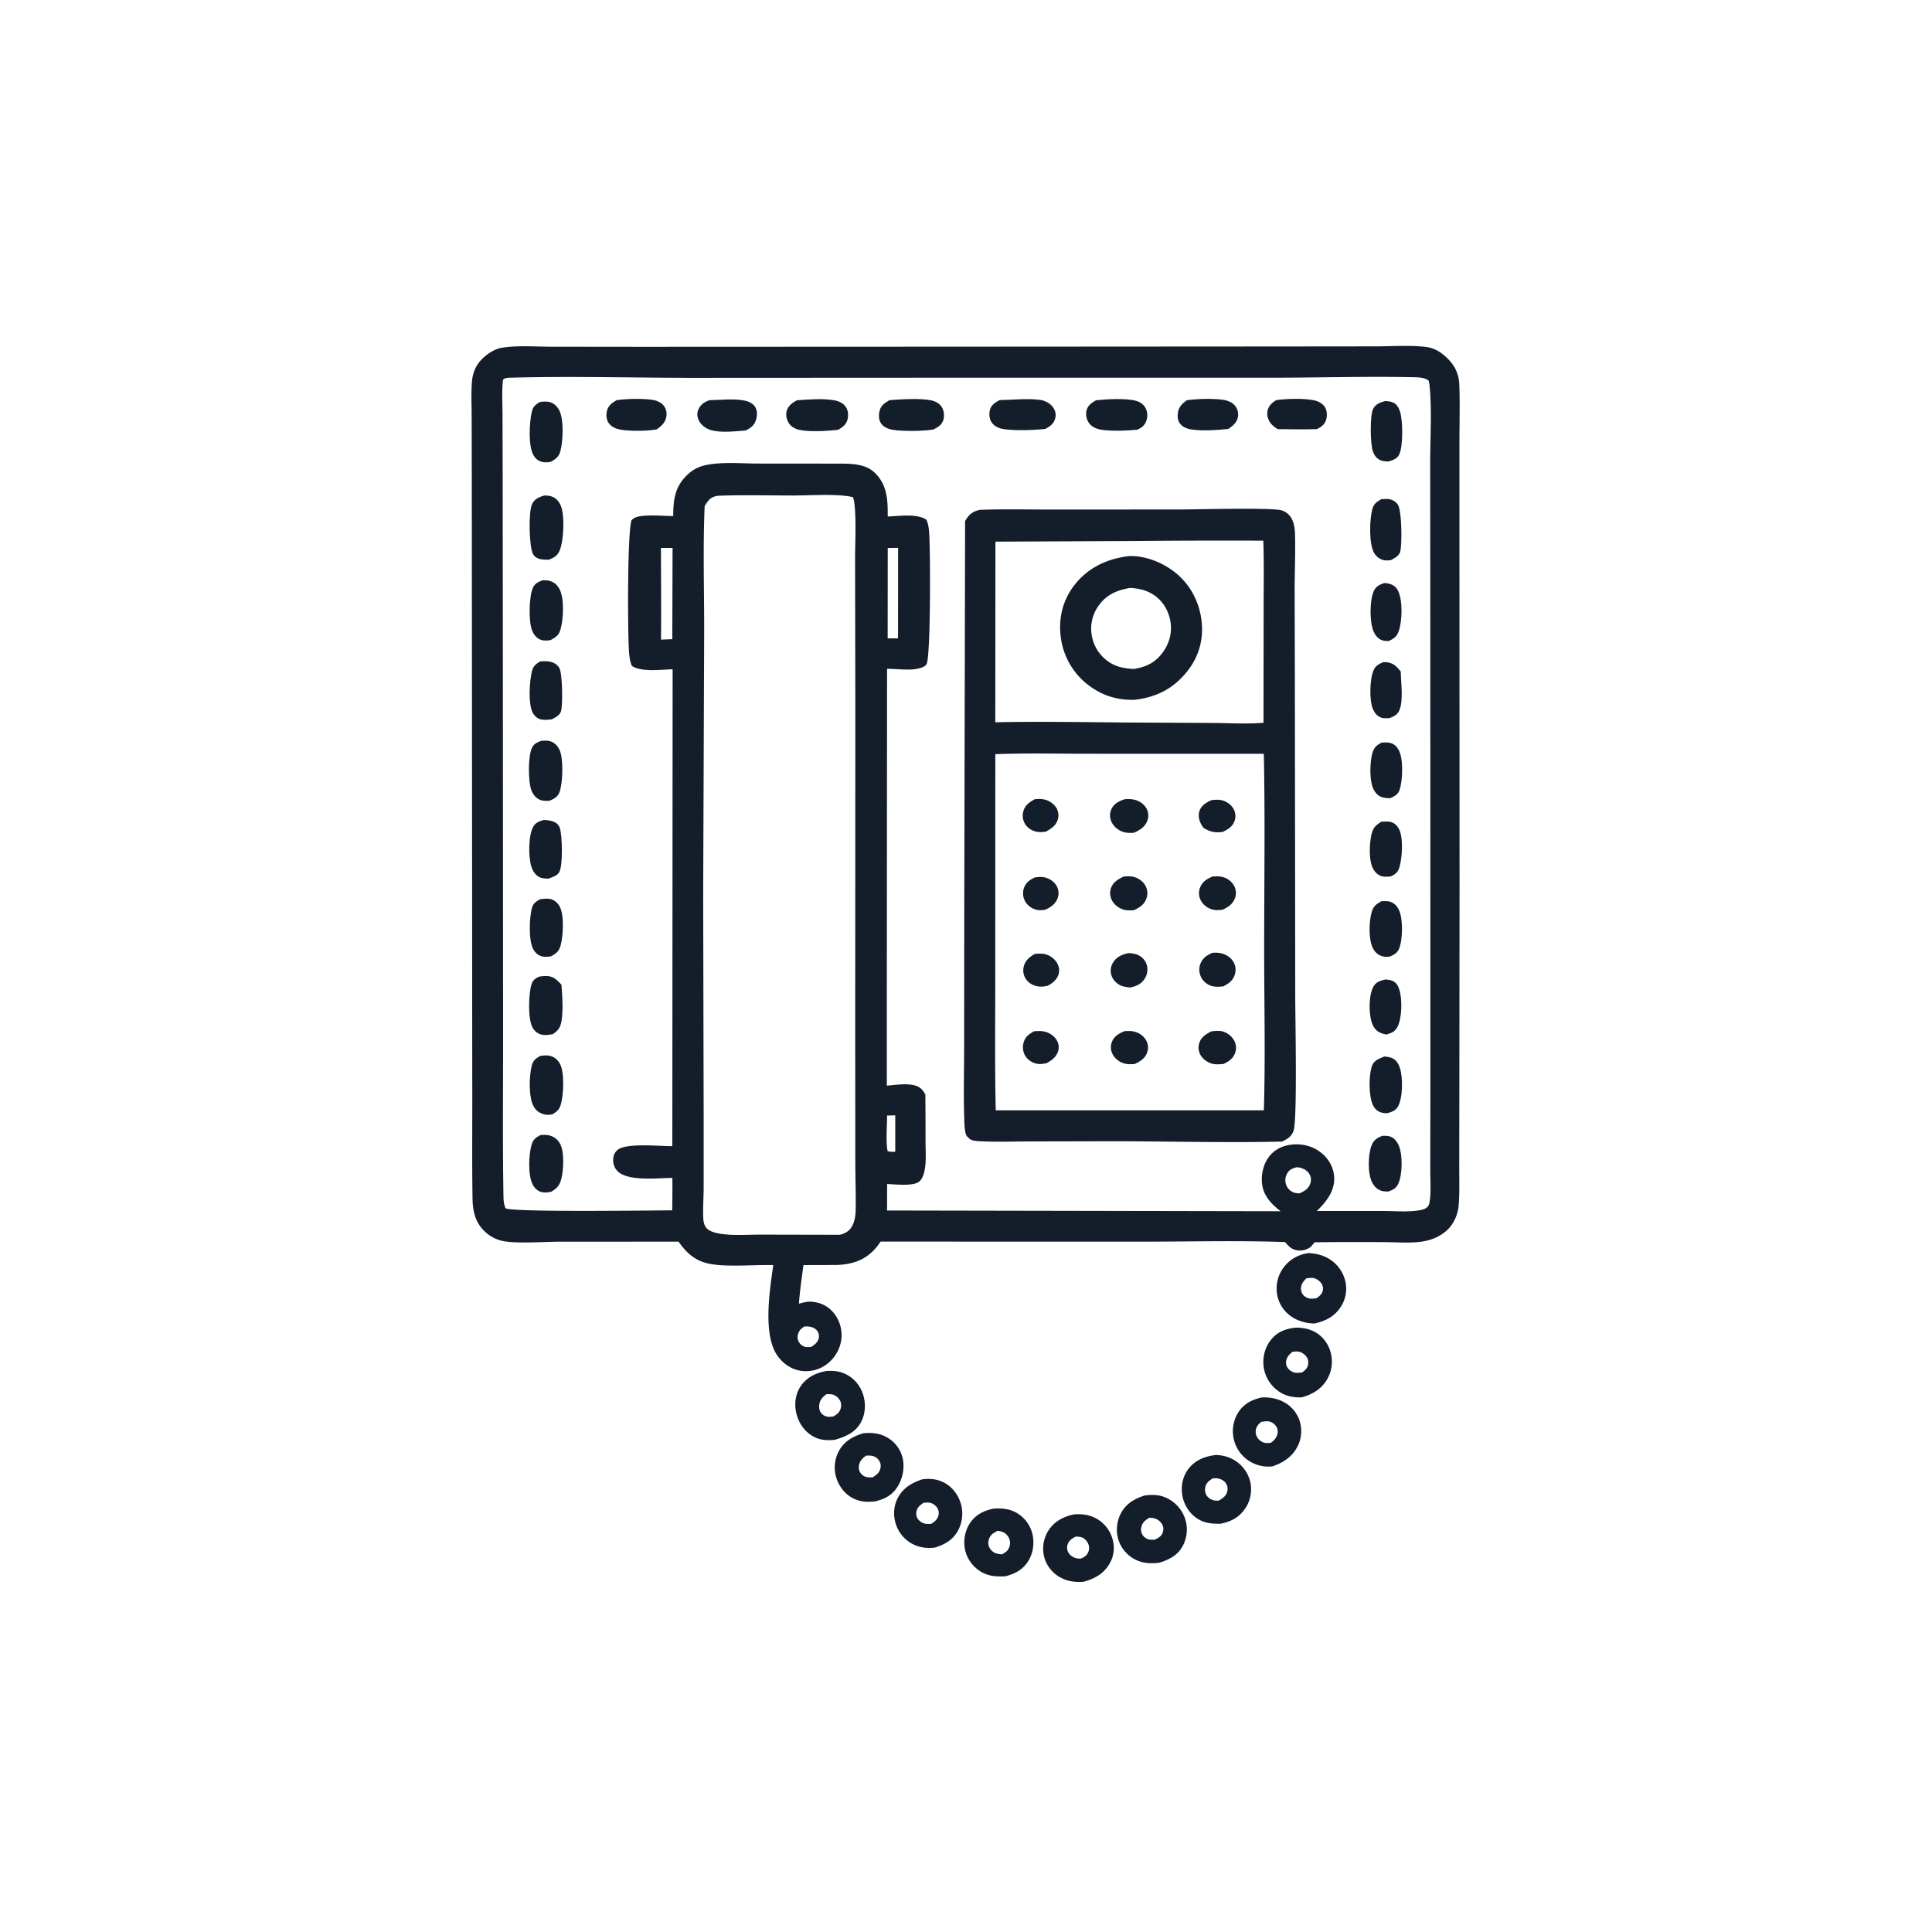 <svg version="1.1" xmlns="http://www.w3.org/2000/svg" style="display: block;" viewBox="0 0 2048 2048" width="1024" height="1024">
<path transform="translate(0,0)" fill="rgb(20,29,42)" d="M 1337.53 1481.34 C 1344.81 1481.04 1351.82 1482.06 1358.49 1485.07 A 35.017 35.017 0 0 1 1377.44 1505.5 A 35.674 35.674 0 0 1 1375.5 1533.13 C 1369.88 1544.32 1360.37 1550.44 1348.9 1554.4 C 1341.43 1555.23 1334.13 1553.97 1327.39 1550.56 A 37.264 37.264 0 0 1 1308.34 1527.45 A 37.506 37.506 0 0 1 1312.43 1497.54 C 1318.36 1488.06 1326.95 1483.75 1337.53 1481.34 z M 1336.93 1507.2 C 1333.92 1509.86 1331.58 1512.26 1331.15 1516.44 A 11.631 11.631 0 0 0 1334.02 1525.41 C 1336.1 1527.73 1339.34 1529.6 1342.49 1529.71 C 1344.09 1529.77 1345.74 1529.56 1347.33 1529.37 C 1350.93 1526.59 1353.78 1523.53 1354.36 1518.82 C 1354.7 1516.06 1353.96 1513.36 1352.22 1511.19 C 1350.33 1508.81 1347.14 1506.82 1344.07 1506.64 C 1341.72 1506.51 1339.25 1506.89 1336.93 1507.2 z"/>
<path transform="translate(0,0)" fill="rgb(20,29,42)" d="M 977.692 1568.14 C 985.307 1567.16 992.557 1567.7 999.576 1571.05 C 1008.33 1575.22 1014.71 1582.93 1017.9 1592.02 A 37.825 37.825 0 0 1 1015.76 1622.03 C 1010.32 1632.25 1001.72 1637.2 991.054 1640.47 C 983.352 1641.4 975.861 1640.73 968.767 1637.41 A 36.322 36.322 0 0 1 949.928 1616.47 C 946.734 1607.4 947.051 1597.19 951.379 1588.54 C 956.917 1577.48 966.374 1571.86 977.692 1568.14 z M 978.907 1593.02 C 975.432 1595.59 972.519 1597.59 971.515 1602.06 C 970.921 1604.71 971.262 1607.47 972.732 1609.78 C 974.53 1612.61 978.159 1614.91 981.485 1615.27 C 983.343 1615.48 985.272 1615.39 987.137 1615.33 C 990.807 1612.98 993.629 1610.84 994.779 1606.44 C 995.496 1603.69 995.098 1600.94 993.591 1598.53 C 991.915 1595.85 988.805 1593.56 985.685 1592.98 C 983.508 1592.58 981.103 1592.86 978.907 1593.02 z"/>
<path transform="translate(0,0)" fill="rgb(20,29,42)" d="M 1052.9 1599.23 C 1061.01 1598.69 1068.45 1599.08 1075.88 1602.75 A 35.302 35.302 0 0 1 1093.81 1623.97 C 1096.85 1633.75 1095.64 1645.11 1090.48 1653.97 C 1084.8 1663.7 1076.16 1668.28 1065.63 1670.96 C 1056.71 1671.3 1048.95 1671.1 1040.92 1666.68 C 1032.63 1662.12 1026.07 1654.12 1023.54 1644.96 C 1020.82 1635.07 1022.28 1623.99 1027.77 1615.27 C 1033.72 1605.81 1042.38 1601.57 1052.9 1599.23 z M 1057.53 1622.73 C 1052.96 1625.04 1049.77 1626.89 1048.19 1632 C 1047.25 1635.03 1047.53 1638.22 1049.1 1640.97 A 12.424 12.424 0 0 0 1057.5 1647.06 C 1059 1647.35 1060.54 1647.51 1062.06 1647.68 C 1065.94 1645.66 1068.64 1643.83 1070.04 1639.51 C 1071.04 1636.42 1070.87 1632.94 1069.36 1630.04 C 1067.87 1627.16 1065.22 1624.66 1062.1 1623.67 C 1060.62 1623.2 1059.05 1622.97 1057.53 1622.73 z"/>
<path transform="translate(0,0)" fill="rgb(20,29,42)" d="M 1288.79 1542.33 C 1296.52 1542.58 1303.63 1544.51 1310.09 1548.87 A 36.8 36.8 0 0 1 1325.67 1572.44 A 36.349 36.349 0 0 1 1319.42 1599.84 C 1313.03 1608.89 1304.2 1613.26 1293.55 1615.25 C 1283.94 1615.26 1276.09 1614.69 1267.92 1608.87 C 1260.11 1603.31 1254.83 1594.41 1253.27 1584.99 C 1251.68 1575.43 1253.65 1565.38 1259.46 1557.53 C 1266.74 1547.72 1277.12 1543.83 1288.79 1542.33 z M 1285.86 1567.01 C 1281.9 1569.39 1278.66 1571.73 1277.64 1576.5 C 1276.95 1579.67 1277.49 1583.08 1279.42 1585.73 C 1281.43 1588.48 1284.79 1590.31 1288.16 1590.66 C 1289.37 1590.78 1290.61 1590.79 1291.83 1590.76 C 1296.11 1588.25 1299.72 1586.01 1300.96 1580.91 C 1301.71 1577.8 1301.21 1575.1 1299.53 1572.4 C 1297.79 1569.6 1293.86 1567.57 1290.68 1567.18 C 1289.08 1566.99 1287.46 1567.02 1285.86 1567.01 z"/>
<path transform="translate(0,0)" fill="rgb(20,29,42)" d="M 915.398 1519.27 C 924.644 1518.45 933.194 1519.33 941.268 1524.28 A 33.881 33.881 0 0 1 956.759 1545.34 C 959.192 1555.54 957.008 1567.23 951.389 1576.04 C 945.678 1585 937.964 1589.05 927.935 1591.44 C 919.785 1592.51 912.123 1592.15 904.643 1588.44 C 895.961 1584.14 889.539 1575.95 886.609 1566.79 A 36.703 36.703 0 0 1 889.03 1538.6 C 894.654 1527.86 904.187 1522.52 915.398 1519.27 z M 918.053 1543.01 C 913.993 1546.2 911.217 1548.66 910.486 1553.98 C 910.054 1557.12 910.871 1560.03 912.986 1562.42 C 916.066 1565.89 919.854 1566.21 924.143 1566.05 C 924.473 1566.04 924.802 1566.02 925.132 1566 C 929.321 1563.36 932.378 1561.07 933.376 1555.97 C 933.992 1552.81 933.192 1550.01 931.293 1547.47 C 929.221 1544.69 925.812 1543.17 922.433 1543.01 C 920.974 1542.94 919.512 1542.98 918.053 1543.01 z"/>
<path transform="translate(0,0)" fill="rgb(20,29,42)" d="M 1373.44 1407.37 C 1380.07 1407.36 1386.51 1408.27 1392.52 1411.24 C 1401.25 1415.54 1407.44 1423.26 1410.23 1432.54 A 37.218 37.218 0 0 1 1407.21 1461.45 C 1401.19 1472.32 1391.49 1477.98 1379.91 1481.26 C 1370.14 1481.51 1362.06 1479.9 1354.08 1473.82 A 37.514 37.514 0 0 1 1339.5 1448.78 C 1338.19 1438.64 1341 1427.81 1347.56 1419.9 C 1354.56 1411.45 1362.95 1408.55 1373.44 1407.37 z M 1370.13 1432.94 C 1366.53 1435.89 1363.66 1438.73 1363.28 1443.62 C 1363.06 1446.41 1363.98 1449.03 1365.85 1451.1 C 1367.9 1453.38 1370.88 1455.01 1373.95 1455.23 C 1375.94 1455.38 1378.14 1455.07 1380.14 1454.9 C 1383.36 1452.71 1386.29 1450.13 1386.72 1445.98 C 1387.07 1442.66 1386.34 1439.77 1384.12 1437.23 C 1382.08 1434.89 1378.67 1432.8 1375.53 1432.65 C 1373.74 1432.57 1371.91 1432.77 1370.13 1432.94 z"/>
<path transform="translate(0,0)" fill="rgb(20,29,42)" d="M 1138.44 1605.31 C 1146.94 1604.65 1155.06 1605.65 1162.57 1609.94 A 36.09 36.09 0 0 1 1179.64 1632.66 A 32.967 32.967 0 0 1 1175.83 1658.13 C 1169.52 1668.63 1159.87 1673.7 1148.42 1676.78 C 1139.47 1677.33 1131.25 1676.35 1123.36 1671.78 A 34.938 34.938 0 0 1 1106.69 1649.69 A 35.84 35.84 0 0 1 1111.33 1622.52 C 1117.6 1612.65 1127.29 1607.67 1138.44 1605.31 z M 1140.16 1628.9 C 1136.34 1630.93 1133.17 1632.89 1131.71 1637.2 A 10.414 10.414 0 0 0 1132.82 1646.18 A 13.007 13.007 0 0 0 1140.48 1651.7 C 1142.03 1652.1 1143.84 1652.13 1145.44 1652.24 C 1149.32 1650.69 1151.65 1649.53 1153.52 1645.5 C 1154.81 1642.74 1154.75 1639.19 1153.55 1636.42 C 1152.27 1633.45 1149.59 1630.6 1146.47 1629.59 C 1144.47 1628.94 1142.24 1628.95 1140.16 1628.9 z"/>
<path transform="translate(0,0)" fill="rgb(20,29,42)" d="M 1213.46 1585.27 C 1221.51 1584.29 1228.48 1584.29 1236.04 1587.63 A 37.488 37.488 0 0 1 1256.24 1609.88 A 37.101 37.101 0 0 1 1254.21 1637.92 C 1248.78 1648.61 1239.51 1653.34 1228.57 1656.63 C 1220.34 1657.47 1212.52 1657.34 1204.86 1653.87 A 35.791 35.791 0 0 1 1186 1633.52 C 1182.73 1624.4 1183.45 1613.68 1187.77 1605.02 C 1193.16 1594.2 1202.37 1588.77 1213.46 1585.27 z M 1218.39 1608.85 C 1214.1 1611.49 1211.08 1613.64 1209.88 1618.76 C 1209.11 1622.02 1209.66 1624.86 1211.57 1627.65 C 1212.99 1629.72 1216.03 1631.66 1218.48 1632.02 C 1220.3 1632.29 1222.23 1632.2 1224.06 1632.15 C 1227.69 1630.35 1231.28 1628.6 1232.58 1624.41 C 1233.52 1621.38 1233.43 1618.56 1231.86 1615.75 C 1230.25 1612.87 1227.11 1610.49 1223.95 1609.55 C 1222.18 1609.02 1220.23 1608.93 1218.39 1608.85 z"/>
<path transform="translate(0,0)" fill="rgb(20,29,42)" d="M 1386.81 1328.35 C 1394.14 1328.64 1401.05 1330.04 1407.52 1333.65 A 37.858 37.858 0 0 1 1425.95 1357.53 A 35.22 35.22 0 0 1 1421.61 1384.82 C 1415.13 1395.25 1405.24 1400.37 1393.61 1402.91 C 1385.28 1402.95 1376.77 1400.68 1369.75 1396.14 A 35.662 35.662 0 0 1 1353.95 1373.03 A 37.307 37.307 0 0 1 1360.67 1343.61 C 1367.14 1334.87 1376.2 1329.98 1386.81 1328.35 z M 1384.96 1355.05 C 1381.64 1358.21 1379.1 1361.25 1379.09 1366.06 C 1379.08 1369.08 1380.45 1372.2 1382.88 1374.06 C 1386.91 1377.15 1390.75 1376.98 1395.52 1376.12 C 1398.73 1373.93 1401.36 1371.98 1402.21 1367.92 C 1402.79 1365.15 1402.17 1362.47 1400.51 1360.19 C 1398.45 1357.34 1394.63 1354.8 1391.04 1354.64 C 1389.03 1354.56 1386.96 1354.83 1384.96 1355.05 z"/>
<path transform="translate(0,0)" fill="rgb(20,29,42)" d="M 876.333 1453.24 C 883.712 1452.84 890.052 1453.44 896.754 1456.75 C 905.677 1461.17 912.086 1469.07 915.032 1478.53 C 917.955 1487.92 917.45 1498.6 912.809 1507.36 C 906.824 1518.65 896.251 1523.03 884.64 1526.32 C 875.776 1527.14 868.161 1526.61 860.377 1521.72 C 851.452 1516.13 845.625 1506.45 843.7 1496.2 C 841.895 1486.6 843.553 1476.58 849.309 1468.57 C 855.859 1459.45 865.541 1455.08 876.333 1453.24 z M 875.912 1477.93 C 871.646 1481.22 869.158 1483.82 868.414 1489.33 C 867.988 1492.49 868.607 1495.68 870.697 1498.16 C 872.453 1500.24 875.255 1501.74 877.985 1501.86 C 879.748 1501.95 881.567 1501.71 883.318 1501.52 C 887.174 1499.35 889.842 1497.42 891.181 1493.02 C 892.135 1489.89 891.758 1486.74 890.056 1483.95 C 888.395 1481.23 885.611 1479.06 882.526 1478.25 C 880.536 1477.73 877.958 1477.9 875.912 1477.93 z"/>
<path transform="translate(0,0)" fill="rgb(20,29,42)" d="M 1008.44 367.499 L 1352.87 367.279 L 1457.5 367.172 C 1475.03 367.158 1493.94 365.698 1511.29 367.738 C 1520.06 368.77 1526.62 372.723 1532.96 378.565 C 1542.15 387.025 1546.55 396.173 1546.97 408.544 C 1547.65 428.911 1547.08 449.483 1547.06 469.866 L 1547.06 582.892 L 1547.19 937.446 L 1546.96 1164.41 L 1546.84 1236.89 C 1546.81 1250.66 1547.39 1264.76 1546.16 1278.47 C 1545.39 1287.16 1541.31 1296.6 1535.17 1302.85 C 1528.6 1309.54 1519.75 1313.7 1510.64 1315.56 C 1497.49 1318.24 1482.24 1316.77 1468.78 1316.74 A 3525.7 3525.7 0 0 0 1393.48 1316.88 C 1393.43 1316.94 1393.38 1316.99 1393.33 1317.06 C 1392.13 1318.59 1390.94 1320.2 1389.52 1321.54 C 1386.48 1324.39 1380.7 1325.98 1376.61 1325.6 C 1369.85 1324.96 1366.38 1321.73 1362.28 1316.65 C 1313.42 1314.88 1264.07 1316.19 1215.16 1316.19 L 933.473 1316.14 C 931.458 1319.14 929.369 1321.94 926.905 1324.59 C 916.038 1336.28 902.602 1340.38 887.121 1340.92 L 851.699 1341.02 C 849.899 1354.63 847.898 1368.24 846.879 1381.94 C 851.178 1380.87 855.414 1379.57 859.893 1379.85 C 868.926 1380.41 876.987 1384 882.988 1390.84 A 37.558 37.558 0 0 1 892.03 1417.98 C 891.299 1428.28 885.965 1438.2 878.086 1444.8 A 36.603 36.603 0 0 1 849.354 1453.14 C 839.31 1451.82 830.896 1446.12 824.846 1438.11 C 807.934 1415.71 816.167 1366.8 819.685 1341.02 C 799.698 1340.51 770.923 1343.33 752.253 1339.69 C 737.076 1336.73 727.846 1328.44 719.326 1316.19 L 593.276 1316.24 C 576.804 1316.3 549.874 1318.35 534.334 1315.77 A 39.059 39.059 0 0 1 514.224 1305.76 C 503.795 1296.14 501.114 1283.99 500.898 1270.42 C 500.223 1227.95 500.812 1185.4 500.603 1142.92 L 500.269 695.674 L 500.106 500.842 L 499.96 438.467 C 499.937 426.852 499.224 414.612 500.451 403.076 C 501.393 394.216 504.912 386.532 511.296 380.253 C 516.823 374.815 524.438 369.829 532.221 368.589 C 548.733 365.959 567.642 367.52 584.444 367.533 L 680.483 367.642 L 1008.44 367.499 z M 539.074 400.432 C 536.389 400.9 535.103 400.618 533.165 402.685 C 531.891 414.694 532.629 427.129 532.677 439.211 L 532.847 498.394 L 533.053 692.159 L 533.289 1090.44 C 533.411 1149.82 532.672 1209.35 533.705 1268.72 C 533.78 1273.03 534.259 1276.76 535.839 1280.79 C 542.36 1285.22 691.064 1283.04 712.547 1283.02 A 1080.89 1080.89 0 0 0 712.728 1248.65 C 697.374 1248.67 665.178 1252.76 654.277 1241.12 C 651.155 1237.79 649.802 1233.32 649.997 1228.8 C 650.162 1224.97 651.57 1221.55 654.533 1219.05 C 663.836 1211.19 699.596 1215.11 712.693 1215 L 713.016 709.474 C 701.142 709.7 679.978 712.743 669.85 705.905 C 667.745 701.203 667.183 695.97 666.793 690.867 C 665.332 671.766 664.923 565.334 669.402 551.611 C 672.315 548.162 676.979 547.287 681.283 546.865 C 691.865 545.829 702.991 546.949 713.638 547.038 C 713.697 530.704 715.121 516.995 727.252 504.656 C 732.784 499.029 738.953 495.207 746.62 493.391 C 764.237 489.217 785.483 491.388 803.62 491.381 L 890.794 491.456 C 903.996 491.597 918.133 491.824 927.987 501.817 C 940.732 514.741 941.103 530.571 941.035 547.529 C 952.855 547.134 971.896 544.061 981.999 550.883 C 984.064 555.305 984.601 560.334 984.963 565.167 C 986.275 582.681 986.651 692.04 982.421 703.396 C 981.527 705.797 979.064 706.923 976.772 707.743 C 966.144 711.544 951.532 708.796 940.306 709.025 L 940.073 1053.59 L 940.078 1150.82 C 950.063 1150.1 968.029 1146.78 976.107 1153.84 C 978.067 1155.55 979.578 1158 980.912 1160.2 A 4315.43 4315.43 0 0 1 981.117 1210.09 C 981.116 1219.06 981.862 1228.84 980.612 1237.73 C 979.951 1242.43 978.393 1248.95 974.687 1252.28 C 968.434 1257.89 948.567 1255.33 940.384 1255.11 L 940.325 1283.17 L 1357.52 1283.95 C 1347.67 1276.35 1339.22 1267.62 1337.8 1254.63 C 1336.68 1244.41 1339.5 1232.86 1346.2 1224.92 C 1352.63 1217.3 1361.91 1213.67 1371.7 1213.11 C 1383.27 1212.45 1394.65 1216.18 1403.1 1224.22 C 1410.11 1230.88 1414.41 1240.03 1414.33 1249.77 C 1414.21 1263.67 1405.36 1274.5 1395.92 1283.7 L 1466.32 1283.7 C 1477.31 1283.71 1489.08 1284.71 1499.96 1283.56 C 1503.66 1283.17 1510.11 1282.45 1512.84 1279.71 C 1514.32 1278.23 1514.98 1276.77 1515.33 1274.74 C 1517.24 1263.67 1516.1 1250.58 1516.13 1239.32 L 1516.25 1168.32 L 1516.2 658.629 L 1516.05 492.379 C 1516.03 466.076 1517.94 435.298 1515.5 409.606 C 1515.3 407.478 1514.97 405.572 1514.44 403.51 C 1510.14 400.16 1504.17 400.005 1498.91 399.889 C 1449.23 398.793 1399.13 400.368 1349.4 400.391 L 1017.67 400.37 L 728.338 400.523 C 665.398 400.347 601.982 398.664 539.074 400.432 z M 761.042 525.523 C 755.48 526.469 752.757 527.97 749.441 532.615 C 748.552 533.861 747.771 535.166 746.978 536.473 C 744.981 581.8 746.643 627.81 746.437 673.216 L 745.403 948.337 L 745.912 1187.19 L 745.905 1259.11 C 745.857 1269.97 744.996 1281.15 745.533 1291.98 C 745.701 1295.37 746.7 1299.44 749.092 1301.98 C 752.596 1305.7 759.279 1307.18 764.105 1307.91 C 777.598 1309.94 792.701 1308.73 806.388 1308.75 L 890.371 1308.92 C 895.734 1307.42 899.888 1305.41 902.846 1300.46 C 906.279 1294.72 906.976 1287.92 907.063 1281.37 C 907.294 1264.02 906.656 1246.64 906.649 1229.28 L 906.56 1092.24 L 906.684 750.774 L 906.417 593.286 C 906.327 577.613 908.282 541.528 904.586 528.073 C 904.494 527.741 904.364 527.421 904.254 527.095 C 889.503 523.12 857.208 525.262 840.776 525.252 C 814.276 525.235 787.514 524.517 761.042 525.523 z M 700.622 580.835 C 700.661 613.216 701.055 645.636 700.677 678.012 L 712.664 677.557 L 712.957 580.787 L 700.622 580.835 z M 941.041 580.876 L 940.963 676.729 L 951.959 676.716 L 952.04 580.745 L 941.041 580.876 z M 1374.74 1237.29 C 1370.37 1238.45 1367.18 1239.48 1364.7 1243.49 A 14.423 14.423 0 0 0 1362.95 1254.46 A 13.725 13.725 0 0 0 1369.44 1263.18 C 1372 1264.66 1374.7 1264.93 1377.62 1265 C 1382.66 1262.59 1386.89 1260.43 1388.85 1254.87 C 1389.93 1251.83 1390.01 1248.55 1388.59 1245.6 C 1386.76 1241.8 1383.6 1239.58 1379.67 1238.28 C 1378.04 1237.74 1376.44 1237.51 1374.74 1237.29 z M 852.626 1406.16 C 849.092 1408.4 846.691 1410.77 845.742 1414.99 C 845.114 1417.79 845.536 1420.55 847.08 1422.98 C 848.448 1425.13 850.618 1426.94 853.097 1427.64 C 855.319 1428.27 857.808 1427.92 860.074 1427.72 C 863.768 1425.27 866.918 1422.96 867.943 1418.4 C 868.576 1415.58 867.953 1413.23 866.34 1410.86 C 864.21 1407.73 860.118 1406.36 856.518 1406.13 C 855.214 1406.04 853.93 1406.1 852.626 1406.16 z M 940.326 1182.45 C 940.427 1193.67 938.779 1209.56 940.903 1220.19 C 943.741 1221.11 946.091 1221.04 949.017 1220.94 L 949.012 1182.3 C 946.134 1182.36 943.2 1182.52 940.326 1182.45 z"/>
<path transform="translate(0,0)" fill="rgb(20,29,42)" d="M 1468.75 1038.24 C 1471.16 1038.48 1474.35 1038.82 1476.56 1039.94 C 1480.24 1041.8 1482.09 1045.15 1483.31 1048.93 C 1486.61 1059.12 1486.24 1079.27 1481.26 1088.75 C 1478.57 1093.87 1474.9 1095.03 1469.61 1096.68 C 1467.15 1096.14 1464.73 1095.57 1462.47 1094.43 C 1457.71 1092.03 1455.27 1087.76 1453.79 1082.79 C 1450.94 1073.22 1450.89 1054.25 1456.1 1045.52 C 1459.06 1040.55 1463.44 1039.58 1468.75 1038.24 z"/>
<path transform="translate(0,0)" fill="rgb(20,29,42)" d="M 1467.39 618.008 C 1469.11 618.169 1470.78 618.348 1472.46 618.77 C 1476.59 619.807 1479.62 621.824 1481.67 625.621 C 1487.22 635.855 1486.49 658.526 1482.6 669.404 C 1480.59 675.025 1477.1 677.225 1471.88 679.632 C 1469.57 679.474 1466.99 679.42 1464.8 678.616 C 1460.57 677.056 1457.69 673.206 1455.98 669.193 C 1451.73 659.2 1451.82 636.575 1456.21 626.627 C 1458.41 621.632 1462.48 619.686 1467.39 618.008 z"/>
<path transform="translate(0,0)" fill="rgb(20,29,42)" d="M 1464.61 787.142 C 1467.77 787.005 1471.03 786.783 1474.11 787.644 C 1478.09 788.756 1480.74 791.51 1482.69 795.053 C 1487.8 804.328 1486.98 827.351 1483.62 837.267 C 1481.87 842.434 1478.35 843.988 1473.69 846.089 C 1470.71 846.106 1468 846.024 1465.14 845.108 C 1460.91 843.757 1458.14 840.814 1456.13 836.962 C 1451.32 827.753 1451.95 806.543 1455.27 796.78 C 1456.94 791.842 1460.17 789.499 1464.61 787.142 z"/>
<path transform="translate(0,0)" fill="rgb(20,29,42)" d="M 1466.45 701.827 C 1467.52 701.854 1468.6 701.861 1469.67 701.963 C 1476.95 702.653 1480.55 706.428 1484.88 711.91 C 1484.93 723.923 1487.98 742.119 1483.33 753.08 C 1481.34 757.767 1477.5 759.416 1473.04 761.217 C 1470.33 761.288 1466.78 761.694 1464.21 760.748 C 1459.98 759.193 1457.43 756.247 1455.59 752.219 C 1451.25 742.708 1451.9 719.904 1456.08 710.383 C 1458.16 705.652 1461.91 703.756 1466.45 701.827 z"/>
<path transform="translate(0,0)" fill="rgb(20,29,42)" d="M 1464.13 871.108 C 1467.69 870.834 1471.47 870.465 1474.94 871.536 C 1478.67 872.683 1481.32 875.563 1483.07 878.947 C 1487.78 888.053 1486.41 910.306 1483.27 919.922 C 1481.62 924.96 1478.94 926.755 1474.35 929.033 C 1471.49 929.248 1468.41 929.627 1465.57 929.046 C 1461.61 928.234 1458.6 925.731 1456.41 922.415 C 1450.58 913.603 1451.51 894.658 1453.81 884.648 C 1455.46 877.45 1458.04 875.045 1464.13 871.108 z"/>
<path transform="translate(0,0)" fill="rgb(20,29,42)" d="M 1464.48 955.307 C 1467.45 955.219 1470.64 954.973 1473.52 955.827 C 1478.07 957.178 1481.1 960.63 1483.04 964.849 C 1487.38 974.277 1487.02 996.045 1483.08 1005.66 C 1481.09 1010.52 1477.38 1012.2 1472.8 1014.18 C 1470.64 1014.24 1468.37 1014.36 1466.24 1013.9 C 1461.7 1012.93 1458.15 1010.11 1455.84 1006.14 C 1450.48 996.912 1451.05 976.652 1454.14 966.485 C 1455.97 960.465 1459.12 958.207 1464.48 955.307 z"/>
<path transform="translate(0,0)" fill="rgb(20,29,42)" d="M 1465.13 1204.03 C 1467.86 1203.99 1470.75 1203.83 1473.37 1204.68 C 1478.03 1206.19 1480.94 1210.05 1482.8 1214.41 C 1487.02 1224.29 1486.7 1245.13 1482.25 1254.8 C 1480 1259.69 1476.59 1261.27 1471.75 1263.07 C 1469.42 1263.02 1466.95 1263.04 1464.7 1262.4 C 1459.95 1261.06 1456.73 1257.68 1454.51 1253.39 C 1449.64 1243.95 1450.14 1224.13 1453.88 1214.3 C 1456.1 1208.46 1459.62 1206.44 1465.13 1204.03 z"/>
<path transform="translate(0,0)" fill="rgb(20,29,42)" d="M 1467.66 1119.91 C 1470.39 1120.26 1473.3 1120.54 1475.82 1121.68 C 1480.23 1123.68 1482.58 1127.84 1484.02 1132.29 C 1487.26 1142.31 1487.16 1164.05 1481.76 1173.21 C 1479.18 1177.58 1474.93 1178.84 1470.3 1180.1 C 1468.15 1180.07 1466.25 1179.95 1464.18 1179.31 C 1460.12 1178.06 1457.35 1175.5 1455.49 1171.71 C 1450.72 1162.01 1450.72 1139.34 1454.63 1129.18 C 1456.73 1123.73 1462.72 1121.94 1467.66 1119.91 z"/>
<path transform="translate(0,0)" fill="rgb(20,29,42)" d="M 1352.78 424.147 C 1364.27 422.599 1380.36 422.112 1391.78 424.104 C 1396.66 424.956 1401.68 427.165 1404.42 431.494 C 1406.8 435.26 1406.98 440.346 1405.87 444.558 C 1404.47 449.85 1400.81 452.367 1396.23 454.836 C 1382.3 455.334 1368.35 455.032 1354.41 454.891 C 1351.69 453.176 1348.83 451.19 1346.89 448.589 C 1344.31 445.133 1342.74 440.361 1343.53 436.056 C 1344.59 430.266 1348.05 427.192 1352.78 424.147 z"/>
<path transform="translate(0,0)" fill="rgb(20,29,42)" d="M 1468.2 425.153 C 1471.18 425.327 1474.35 425.502 1477.09 426.835 C 1480.77 428.623 1482.79 432.393 1484.03 436.108 C 1487.16 445.497 1487.57 473.594 1482.99 482.259 C 1480.68 486.616 1475.79 487.925 1471.45 489.268 C 1468.88 489.067 1466.18 488.935 1463.75 488.021 C 1459.49 486.423 1457.11 483.061 1455.48 478.962 C 1452.44 471.368 1451.98 440.534 1455.65 433.289 C 1458.23 428.215 1463.08 426.633 1468.2 425.153 z"/>
<path transform="translate(0,0)" fill="rgb(20,29,42)" d="M 572.691 953.167 C 575.992 952.866 579.848 952.238 583.091 952.908 C 587.459 953.811 591.008 956.886 593.178 960.702 C 598.371 969.832 596.945 992.495 594.222 1002.4 C 592.551 1008.48 589.607 1010.64 584.287 1013.68 C 581.03 1014.23 577.481 1014.63 574.243 1013.75 C 570.273 1012.66 567.46 1010 565.416 1006.51 C 560.158 997.531 561.022 971.954 564 962.078 C 565.467 957.216 568.437 955.556 572.691 953.167 z"/>
<path transform="translate(0,0)" fill="rgb(20,29,42)" d="M 751.785 424.236 C 763.716 424.059 777.399 422.339 789.101 424.599 C 793.529 425.453 798.192 427.537 800.614 431.533 C 803.15 435.715 802.639 441.211 801.176 445.674 C 799.34 451.271 795.48 453.829 790.44 456.339 C 779.276 457.196 762.99 459.168 752.411 455.529 C 747.327 453.78 742.937 450.225 740.629 445.32 C 738.929 441.707 738.65 437.876 740.265 434.173 C 742.633 428.747 746.479 426.33 751.785 424.236 z"/>
<path transform="translate(0,0)" fill="rgb(20,29,42)" d="M 1258.04 424.25 C 1269.54 422.73 1284.46 422.234 1295.95 423.736 C 1301.15 424.416 1306.57 426.419 1309.77 430.803 C 1312.11 434.023 1313.06 438.654 1312.16 442.535 C 1310.83 448.246 1306.73 451.63 1302.03 454.665 C 1290.39 456.029 1275.41 456.901 1263.9 455.404 C 1258.97 454.764 1253.6 452.946 1250.62 448.71 C 1248.2 445.251 1248.01 440.99 1248.73 436.938 C 1249.8 430.939 1253.37 427.74 1258.04 424.25 z"/>
<path transform="translate(0,0)" fill="rgb(20,29,42)" d="M 576.619 869.167 C 580.104 869.368 584.004 869.742 587.217 871.174 C 590.393 872.589 592.468 874.636 593.527 877.999 C 596.035 885.962 596.918 918.277 592.6 924.887 C 590.172 928.605 584.986 930.081 581.057 931.422 C 577.831 931.244 574.327 931.143 571.421 929.585 C 567.065 927.25 564.491 922.719 563.109 918.112 C 560.037 907.873 559.974 884.953 565.597 875.812 C 568.172 871.626 572.11 870.371 576.619 869.167 z"/>
<path transform="translate(0,0)" fill="rgb(20,29,42)" d="M 573.005 1203.14 C 575.94 1203.01 579.05 1202.81 581.933 1203.48 C 586.951 1204.63 590.624 1207.41 593.326 1211.76 C 598.551 1220.19 597.473 1240.4 594.953 1249.9 C 593.159 1256.66 590.195 1259.91 584.204 1263.33 C 581.108 1263.97 577.647 1264.5 574.527 1263.77 C 570.064 1262.72 566.875 1259.75 564.722 1255.78 C 559.479 1246.1 560.455 1223.68 563.484 1213.46 C 565.175 1207.76 567.935 1205.94 573.005 1203.14 z"/>
<path transform="translate(0,0)" fill="rgb(20,29,42)" d="M 653.604 424.194 C 664.731 422.706 679.348 422.293 690.469 423.691 C 695.555 424.33 700.954 426.263 704.031 430.603 C 706.295 433.794 707.031 438.079 706.314 441.896 C 705.157 448.054 700.959 451.991 695.909 455.238 C 685.38 456.947 671.527 457.072 660.907 455.903 C 655.168 455.271 648.825 453.529 645.306 448.563 C 642.754 444.962 642.354 440.198 643.289 435.979 C 644.611 430.015 648.621 427.147 653.604 424.194 z"/>
<path transform="translate(0,0)" fill="rgb(20,29,42)" d="M 1464.12 529.194 C 1466.94 529.007 1470.07 528.675 1472.87 529.182 C 1476.46 529.834 1479.8 531.944 1481.81 535.008 C 1486.12 541.59 1486.23 576.341 1484.42 584.312 C 1483.28 589.384 1478.48 591.405 1474.39 593.796 C 1471.96 594.071 1469.57 594.325 1467.16 593.836 C 1462.56 592.904 1459.04 590.174 1456.67 586.187 C 1450.9 576.492 1451.78 550.46 1454.75 539.565 C 1456.29 533.915 1459.32 532.051 1464.12 529.194 z"/>
<path transform="translate(0,0)" fill="rgb(20,29,42)" d="M 572.664 701.108 C 575.76 700.976 579.062 700.714 582.126 701.244 C 586.542 702.008 590.543 704.057 592.874 707.997 C 596.301 713.79 596.61 747.272 594.764 753.723 C 593.402 758.483 588.88 760.436 584.868 762.529 C 581.248 762.939 577.432 763.435 573.818 762.717 C 570.14 761.986 567.311 759.621 565.29 756.538 C 559.491 747.693 561.244 721.235 564 711.101 C 565.405 705.932 568.205 703.751 572.664 701.108 z"/>
<path transform="translate(0,0)" fill="rgb(20,29,42)" d="M 1161.84 424.316 C 1173.03 423.097 1194.25 421.868 1204.85 425.083 C 1209.18 426.395 1212.77 429.167 1214.69 433.307 C 1216.59 437.365 1216.61 442.197 1215.04 446.367 C 1213.24 451.172 1210.21 453.449 1205.67 455.487 C 1194.45 456.586 1181.07 457.1 1169.86 455.869 C 1164.03 455.228 1158 453.425 1154.39 448.473 C 1151.79 444.912 1150.74 439.715 1151.69 435.414 C 1152.93 429.785 1157.16 427.022 1161.84 424.316 z"/>
<path transform="translate(0,0)" fill="rgb(20,29,42)" d="M 572.837 1119.24 C 575.673 1118.99 578.664 1118.53 581.498 1118.94 C 586.405 1119.64 590.292 1122.41 592.948 1126.54 C 598.806 1135.65 597.371 1159.93 594.719 1170 C 593.133 1176.02 590.594 1178.29 585.303 1181.34 C 582.93 1181.7 580.579 1181.97 578.197 1181.55 C 572.902 1180.59 568.799 1177.99 565.994 1173.38 C 560.096 1163.69 560.83 1140.42 563.729 1129.47 C 565.194 1123.94 568.036 1122 572.837 1119.24 z"/>
<path transform="translate(0,0)" fill="rgb(20,29,42)" d="M 572.209 426.151 C 575.246 425.665 578.813 425.406 581.848 426.013 C 586.535 426.95 590.054 430.11 592.414 434.157 C 597.984 443.71 596.931 467.723 594.001 478.307 C 592.391 484.123 589.211 486.578 584.136 489.459 C 581.229 490.069 578.395 490.362 575.439 489.807 C 571.28 489.024 568.22 486.779 565.947 483.269 C 559.645 473.544 561.144 448.065 563.644 436.859 C 564.934 431.08 567.303 429.222 572.209 426.151 z"/>
<path transform="translate(0,0)" fill="rgb(20,29,42)" d="M 575.282 615.082 C 577.642 615.077 580.089 615.043 582.382 615.669 C 587.25 616.999 590.702 619.995 593.061 624.41 C 598.45 634.493 597.294 656.777 594.023 667.699 C 592.273 673.539 588.844 675.797 583.642 678.535 C 580.503 679.06 576.686 679.364 573.632 678.342 C 569.069 676.815 565.993 673.042 564.17 668.709 C 560.145 659.143 560.696 632.209 564.938 622.975 C 567.059 618.357 570.753 616.754 575.282 615.082 z"/>
<path transform="translate(0,0)" fill="rgb(20,29,42)" d="M 844.726 424.331 C 856.932 423.45 872.162 422.189 884.21 424.3 C 889.137 425.162 894.169 427.401 896.875 431.814 C 899.19 435.59 899.467 440.384 898.434 444.618 C 897.092 450.119 892.987 453.021 888.321 455.651 C 877.096 456.83 858.439 458.064 847.525 455.72 C 842.895 454.726 838.592 452.406 836.034 448.304 C 833.78 444.689 832.703 439.58 833.975 435.445 C 835.673 429.923 839.901 426.989 844.726 424.331 z"/>
<path transform="translate(0,0)" fill="rgb(20,29,42)" d="M 571.617 1035.23 C 574.546 1034.78 577.636 1034.42 580.6 1034.66 C 587.178 1035.21 590.957 1039.25 595.148 1043.84 C 596.12 1055.09 597.093 1070.87 595.271 1081.99 C 594.105 1089.11 591.999 1092.14 586.126 1096.19 C 582.013 1097.01 577.739 1097.72 573.597 1096.63 C 569.73 1095.6 566.558 1092.82 564.593 1089.38 C 559.391 1080.28 560.234 1052.68 563.61 1042.83 C 565.081 1038.54 567.794 1037.1 571.617 1035.23 z"/>
<path transform="translate(0,0)" fill="rgb(20,29,42)" d="M 573.886 785.269 C 577.08 785.136 580.474 784.765 583.553 785.803 C 588.164 787.357 591.384 790.98 593.333 795.352 C 597.348 804.358 596.732 830.137 593.064 839.738 C 591.115 844.842 587.557 846.597 582.804 848.759 C 579.259 848.967 575.688 849.229 572.341 847.818 C 567.888 845.941 564.876 841.967 563.229 837.52 C 559.76 828.152 559.605 801.457 564.039 792.426 C 566.116 788.196 569.701 786.836 573.886 785.269 z"/>
<path transform="translate(0,0)" fill="rgb(20,29,42)" d="M 1059.68 424.101 C 1072.82 423.939 1090.02 422.061 1102.67 423.931 C 1108.14 424.74 1113.64 427.657 1116.7 432.366 C 1118.84 435.656 1119.61 439.525 1118.61 443.347 C 1117.06 449.24 1113.21 451.938 1108.1 454.707 C 1095.28 455.944 1077.28 456.719 1064.53 454.968 C 1059.44 454.268 1054.09 452.151 1051.15 447.704 C 1048.66 443.924 1048.28 438.961 1049.34 434.633 C 1050.65 429.257 1055.15 426.548 1059.68 424.101 z"/>
<path transform="translate(0,0)" fill="rgb(20,29,42)" d="M 943.006 424.17 C 955.315 423.29 975.121 421.933 986.91 424.354 C 991.452 425.287 995.917 427.558 998.397 431.616 C 1000.72 435.422 1001.23 440.73 1000.04 444.999 C 998.564 450.327 994.242 452.864 989.64 455.236 C 979.106 457.129 957.837 457.299 947.067 455.724 C 942.1 454.997 936.768 453.036 933.858 448.696 C 931.281 444.852 931.371 439.755 932.439 435.413 C 933.879 429.559 938.107 427.035 943.006 424.17 z"/>
<path transform="translate(0,0)" fill="rgb(20,29,42)" d="M 576.995 525.218 C 579.58 525.303 582.291 525.361 584.744 526.268 C 589.43 528.001 592.296 531.178 594.31 535.69 C 598.924 546.029 597.57 573.006 593.367 583.299 C 591.003 589.087 587.452 591.056 581.876 593.335 C 578.149 593.246 573.844 593.435 570.369 591.944 C 567.613 590.762 565.579 589.019 564.475 586.156 C 560.968 577.066 559.952 542.619 564.179 534.038 C 566.793 528.734 571.694 526.871 576.995 525.218 z"/>
<path transform="translate(0,0)" fill="rgb(20,29,42)" d="M 1038.66 540.46 C 1063.33 539.516 1088.26 540.158 1112.96 540.14 L 1251.63 540.075 C 1267.76 540.055 1347.16 537.912 1358.19 540.899 C 1362.91 542.178 1366.97 545.561 1369.23 549.853 C 1371.68 554.511 1372.59 560.077 1372.74 565.289 C 1373.32 584.729 1372.45 604.383 1372.37 623.843 L 1372.62 723.328 L 1373.01 1057.2 C 1373.01 1079.78 1375.36 1187.36 1371.16 1198.9 C 1368.99 1204.89 1364.31 1207.71 1358.74 1210.13 C 1299.59 1211.5 1240.08 1209.82 1180.87 1209.78 L 1089.8 1209.97 C 1074.41 1210.02 1058.84 1210.56 1043.46 1209.95 C 1039.22 1209.78 1031.09 1209.93 1027.87 1207.21 C 1027.36 1206.77 1026.91 1206.27 1026.42 1205.82 C 1025.99 1205.41 1025.53 1205.05 1025.13 1204.63 C 1022.34 1201.66 1022.28 1189.92 1022.14 1185.79 C 1021.27 1160.64 1022.02 1135.19 1022.02 1110.01 L 1022.15 964.186 L 1023.04 552.35 C 1023.36 551.813 1023.68 551.273 1024.02 550.741 C 1027.83 544.698 1031.76 542.024 1038.66 540.46 z M 1055.08 799.475 L 1055.01 1037.17 C 1055.04 1083.75 1054.44 1130.44 1055.53 1177 L 1339.73 1176.96 C 1341.47 1120.2 1340.06 1062.95 1340.06 1006.15 C 1340.06 937.193 1341.17 867.992 1339.69 799.074 L 1155.8 799.017 C 1122.34 799.049 1088.5 798.131 1055.08 799.475 z M 1204.17 573.486 L 1055.19 574.166 L 1055.06 765.634 C 1100.8 764.722 1146.75 765.439 1192.5 765.882 L 1286.2 766.368 C 1303.67 766.485 1321.98 767.667 1339.37 766.174 L 1339.5 645.087 C 1339.48 621.149 1340.03 597.036 1339.15 573.124 A 10060 10060 0 0 0 1204.17 573.486 z"/>
<path transform="translate(0,0)" fill="rgb(20,29,42)" d="M 1197.07 589.447 C 1214.44 589.019 1232.43 596.247 1245.87 606.975 C 1261.9 619.774 1271.54 638.509 1273.78 658.809 C 1275.94 678.33 1270.55 696.633 1258.28 711.939 C 1243.5 730.361 1225.21 739.379 1202.02 741.892 C 1183.99 742.119 1168.32 737.342 1153.88 726.338 A 75.624 75.624 0 0 1 1124.41 674.957 C 1121.91 655.099 1126.71 635.716 1139.15 619.936 C 1153.74 601.42 1174.05 592.089 1197.07 589.447 z M 1197.77 623.248 C 1184.1 625.63 1173.13 630.157 1164.71 641.847 A 41.447 41.447 0 0 0 1157.35 673.796 A 42.553 42.553 0 0 0 1175.5 701.742 C 1183.72 707.206 1192.29 708.625 1201.88 709.142 C 1214.82 707.018 1224.52 702.579 1232.54 691.632 C 1239.56 682.051 1242.68 670.557 1240.7 658.794 C 1238.78 647.321 1232.58 636.846 1222.76 630.437 C 1215.26 625.543 1206.61 623.587 1197.77 623.248 z"/>
<path transform="translate(0,0)" fill="rgb(20,29,42)" d="M 1096.81 930.175 C 1100.64 929.672 1104.25 929.212 1108.03 930.239 C 1113.08 931.608 1117.73 934.748 1120.23 939.431 A 15.541 15.541 0 0 1 1121.07 952.264 C 1118.71 958.453 1113.81 961.695 1108.03 964.335 C 1104.95 964.884 1102.08 965.151 1098.98 964.455 C 1093.83 963.299 1089.12 959.983 1086.62 955.297 C 1084.24 950.84 1083.8 945.699 1085.57 940.947 C 1087.66 935.353 1091.7 932.739 1096.81 930.175 z"/>
<path transform="translate(0,0)" fill="rgb(20,29,42)" d="M 1097.04 847.156 C 1100.36 846.913 1103.72 846.768 1107 847.482 C 1112.04 848.579 1116.96 851.882 1119.7 856.271 A 15.188 15.188 0 0 1 1121.33 868.728 C 1119.26 875.34 1114.32 878.504 1108.52 881.627 C 1105.35 882.061 1102.19 882.271 1099.01 881.691 C 1093.98 880.772 1089.16 877.677 1086.51 873.265 A 16.645 16.645 0 0 1 1084.84 859.839 C 1086.78 853.291 1091.33 850.283 1097.04 847.156 z"/>
<path transform="translate(0,0)" fill="rgb(20,29,42)" d="M 1096.04 1093.2 C 1099.72 1092.89 1103.4 1092.68 1107.05 1093.47 C 1112.23 1094.58 1117.29 1097.9 1120.08 1102.44 C 1122.24 1105.96 1122.94 1110.39 1121.66 1114.35 C 1119.67 1120.51 1114.98 1123.98 1109.55 1126.96 C 1106 1127.71 1102.61 1128.36 1099 1127.6 C 1093.89 1126.53 1089.44 1123.55 1086.72 1119.06 C 1084.33 1115.1 1083.75 1110.25 1084.87 1105.78 C 1086.52 1099.17 1090.38 1096.45 1096.04 1093.2 z"/>
<path transform="translate(0,0)" fill="rgb(20,29,42)" d="M 1096.87 1011.17 C 1100.62 1010.9 1104.69 1010.57 1108.36 1011.55 C 1113.32 1012.87 1118.08 1016.54 1120.63 1021 C 1122.61 1024.46 1123.31 1028.61 1122.21 1032.48 C 1120.5 1038.51 1115.85 1042.14 1110.55 1044.96 C 1106.82 1045.75 1103.42 1046.27 1099.62 1045.52 C 1094.51 1044.51 1089.96 1041.8 1087.15 1037.34 C 1084.71 1033.46 1084.13 1028.73 1085.28 1024.31 C 1086.99 1017.76 1091.31 1014.49 1096.87 1011.17 z"/>
<path transform="translate(0,0)" fill="rgb(20,29,42)" d="M 1283.93 848.237 C 1287.68 847.765 1291.35 847.447 1295.08 848.294 C 1300.13 849.44 1304.87 852.731 1307.47 857.242 C 1309.68 861.071 1310.23 865.579 1308.84 869.787 C 1306.71 876.227 1301.91 879.109 1296.11 881.858 C 1287.68 882.982 1282.91 881.867 1275.64 877.527 A 69.874 69.874 0 0 1 1273.6 874.269 C 1271.14 870.026 1269.91 864.879 1271.37 860.069 C 1273.26 853.822 1278.44 850.955 1283.93 848.237 z"/>
<path transform="translate(0,0)" fill="rgb(20,29,42)" d="M 1192.04 1093.06 C 1195.76 1092.87 1199.5 1092.67 1203.11 1093.73 C 1208.21 1095.23 1212.78 1098.59 1215.24 1103.36 A 15.337 15.337 0 0 1 1215.93 1115.93 C 1213.53 1122.29 1208.72 1125.08 1202.88 1127.89 C 1198.55 1128.18 1194.59 1128.4 1190.44 1126.89 C 1185.46 1125.07 1181.13 1121.42 1178.95 1116.53 A 15.47 15.47 0 0 1 1178.77 1104.23 C 1181.27 1098.1 1186.27 1095.55 1192.04 1093.06 z"/>
<path transform="translate(0,0)" fill="rgb(20,29,42)" d="M 1285.17 1010.04 C 1288.57 1009.77 1291.7 1009.81 1295.03 1010.68 C 1300.15 1012.01 1304.89 1015.12 1307.57 1019.77 A 16.54 16.54 0 0 1 1308.96 1033.06 C 1306.9 1039.66 1302.58 1042.41 1296.81 1045.6 C 1292.16 1046.03 1287.67 1046.39 1283.19 1044.78 C 1278.95 1043.26 1275.02 1039.67 1273.09 1035.6 C 1271.12 1031.45 1270.71 1026.5 1272.29 1022.14 C 1274.64 1015.64 1279.12 1012.74 1285.17 1010.04 z"/>
<path transform="translate(0,0)" fill="rgb(20,29,42)" d="M 1284.96 929.188 C 1288.62 928.935 1292.42 928.705 1296.01 929.62 C 1301.14 930.925 1305.95 934.574 1308.38 939.299 C 1310.39 943.216 1310.7 948.065 1309.1 952.183 C 1306.65 958.504 1301.91 961.668 1295.97 964.347 C 1292.23 964.766 1288.64 965.144 1284.96 964.062 C 1279.79 962.54 1275.22 959.087 1272.76 954.24 C 1270.74 950.273 1270.4 945.408 1271.95 941.225 C 1274.35 934.779 1278.99 931.939 1284.96 929.188 z"/>
<path transform="translate(0,0)" fill="rgb(20,29,42)" d="M 1196.56 1010.29 C 1200.29 1010.6 1203.88 1010.92 1207.24 1012.74 C 1211.39 1014.98 1214.5 1018.71 1215.75 1023.28 C 1217.09 1028.22 1216.04 1033.6 1213.21 1037.83 C 1209.45 1043.44 1204.41 1045.45 1198.04 1046.8 C 1193.44 1046.28 1189.36 1045.88 1185.42 1043.28 C 1181.53 1040.7 1178.55 1036.64 1177.67 1032.02 C 1176.8 1027.41 1177.95 1022.93 1180.65 1019.14 C 1184.48 1013.78 1190.32 1011.49 1196.56 1010.29 z"/>
<path transform="translate(0,0)" fill="rgb(20,29,42)" d="M 1284.01 1093.28 C 1287.99 1092.87 1292.15 1092.26 1296.07 1093.36 C 1301.16 1094.79 1305.85 1098.4 1308.31 1103.11 C 1310.38 1107.08 1310.86 1111.57 1309.41 1115.83 C 1307.29 1122.09 1302.71 1125.14 1297 1127.83 C 1293.19 1128.2 1289.24 1128.59 1285.47 1127.73 C 1280.51 1126.59 1275.37 1123.05 1272.78 1118.64 C 1270.45 1114.69 1269.86 1110.38 1271.17 1105.98 C 1273.14 1099.35 1278.22 1096.31 1284.01 1093.28 z"/>
<path transform="translate(0,0)" fill="rgb(20,29,42)" d="M 1191.05 929.172 C 1194.84 928.881 1198.59 928.629 1202.3 929.677 C 1207.46 931.132 1212.2 934.734 1214.57 939.589 A 16.413 16.413 0 0 1 1215.12 952.807 C 1212.57 959.226 1207.91 962.068 1201.91 964.856 C 1198.51 965.064 1194.98 965.205 1191.65 964.391 C 1186.63 963.166 1181.6 959.499 1179.03 955.009 C 1176.71 950.949 1176.13 946.316 1177.56 941.843 C 1179.72 935.105 1185.09 932.174 1191.05 929.172 z"/>
<path transform="translate(0,0)" fill="rgb(20,29,42)" d="M 1192.33 847.173 C 1196.36 846.984 1200.15 846.926 1204.04 848.168 C 1208.87 849.712 1213.42 853.022 1215.65 857.669 A 15.504 15.504 0 0 1 1216.32 869.685 C 1213.89 876.574 1208.29 879.917 1201.98 882.777 C 1197.67 882.978 1193.45 883.092 1189.39 881.432 C 1184.42 879.396 1180 875.579 1177.96 870.52 C 1176.25 866.27 1176.25 861.794 1178.2 857.628 C 1181.04 851.544 1186.33 849.231 1192.33 847.173 z"/>
</svg>